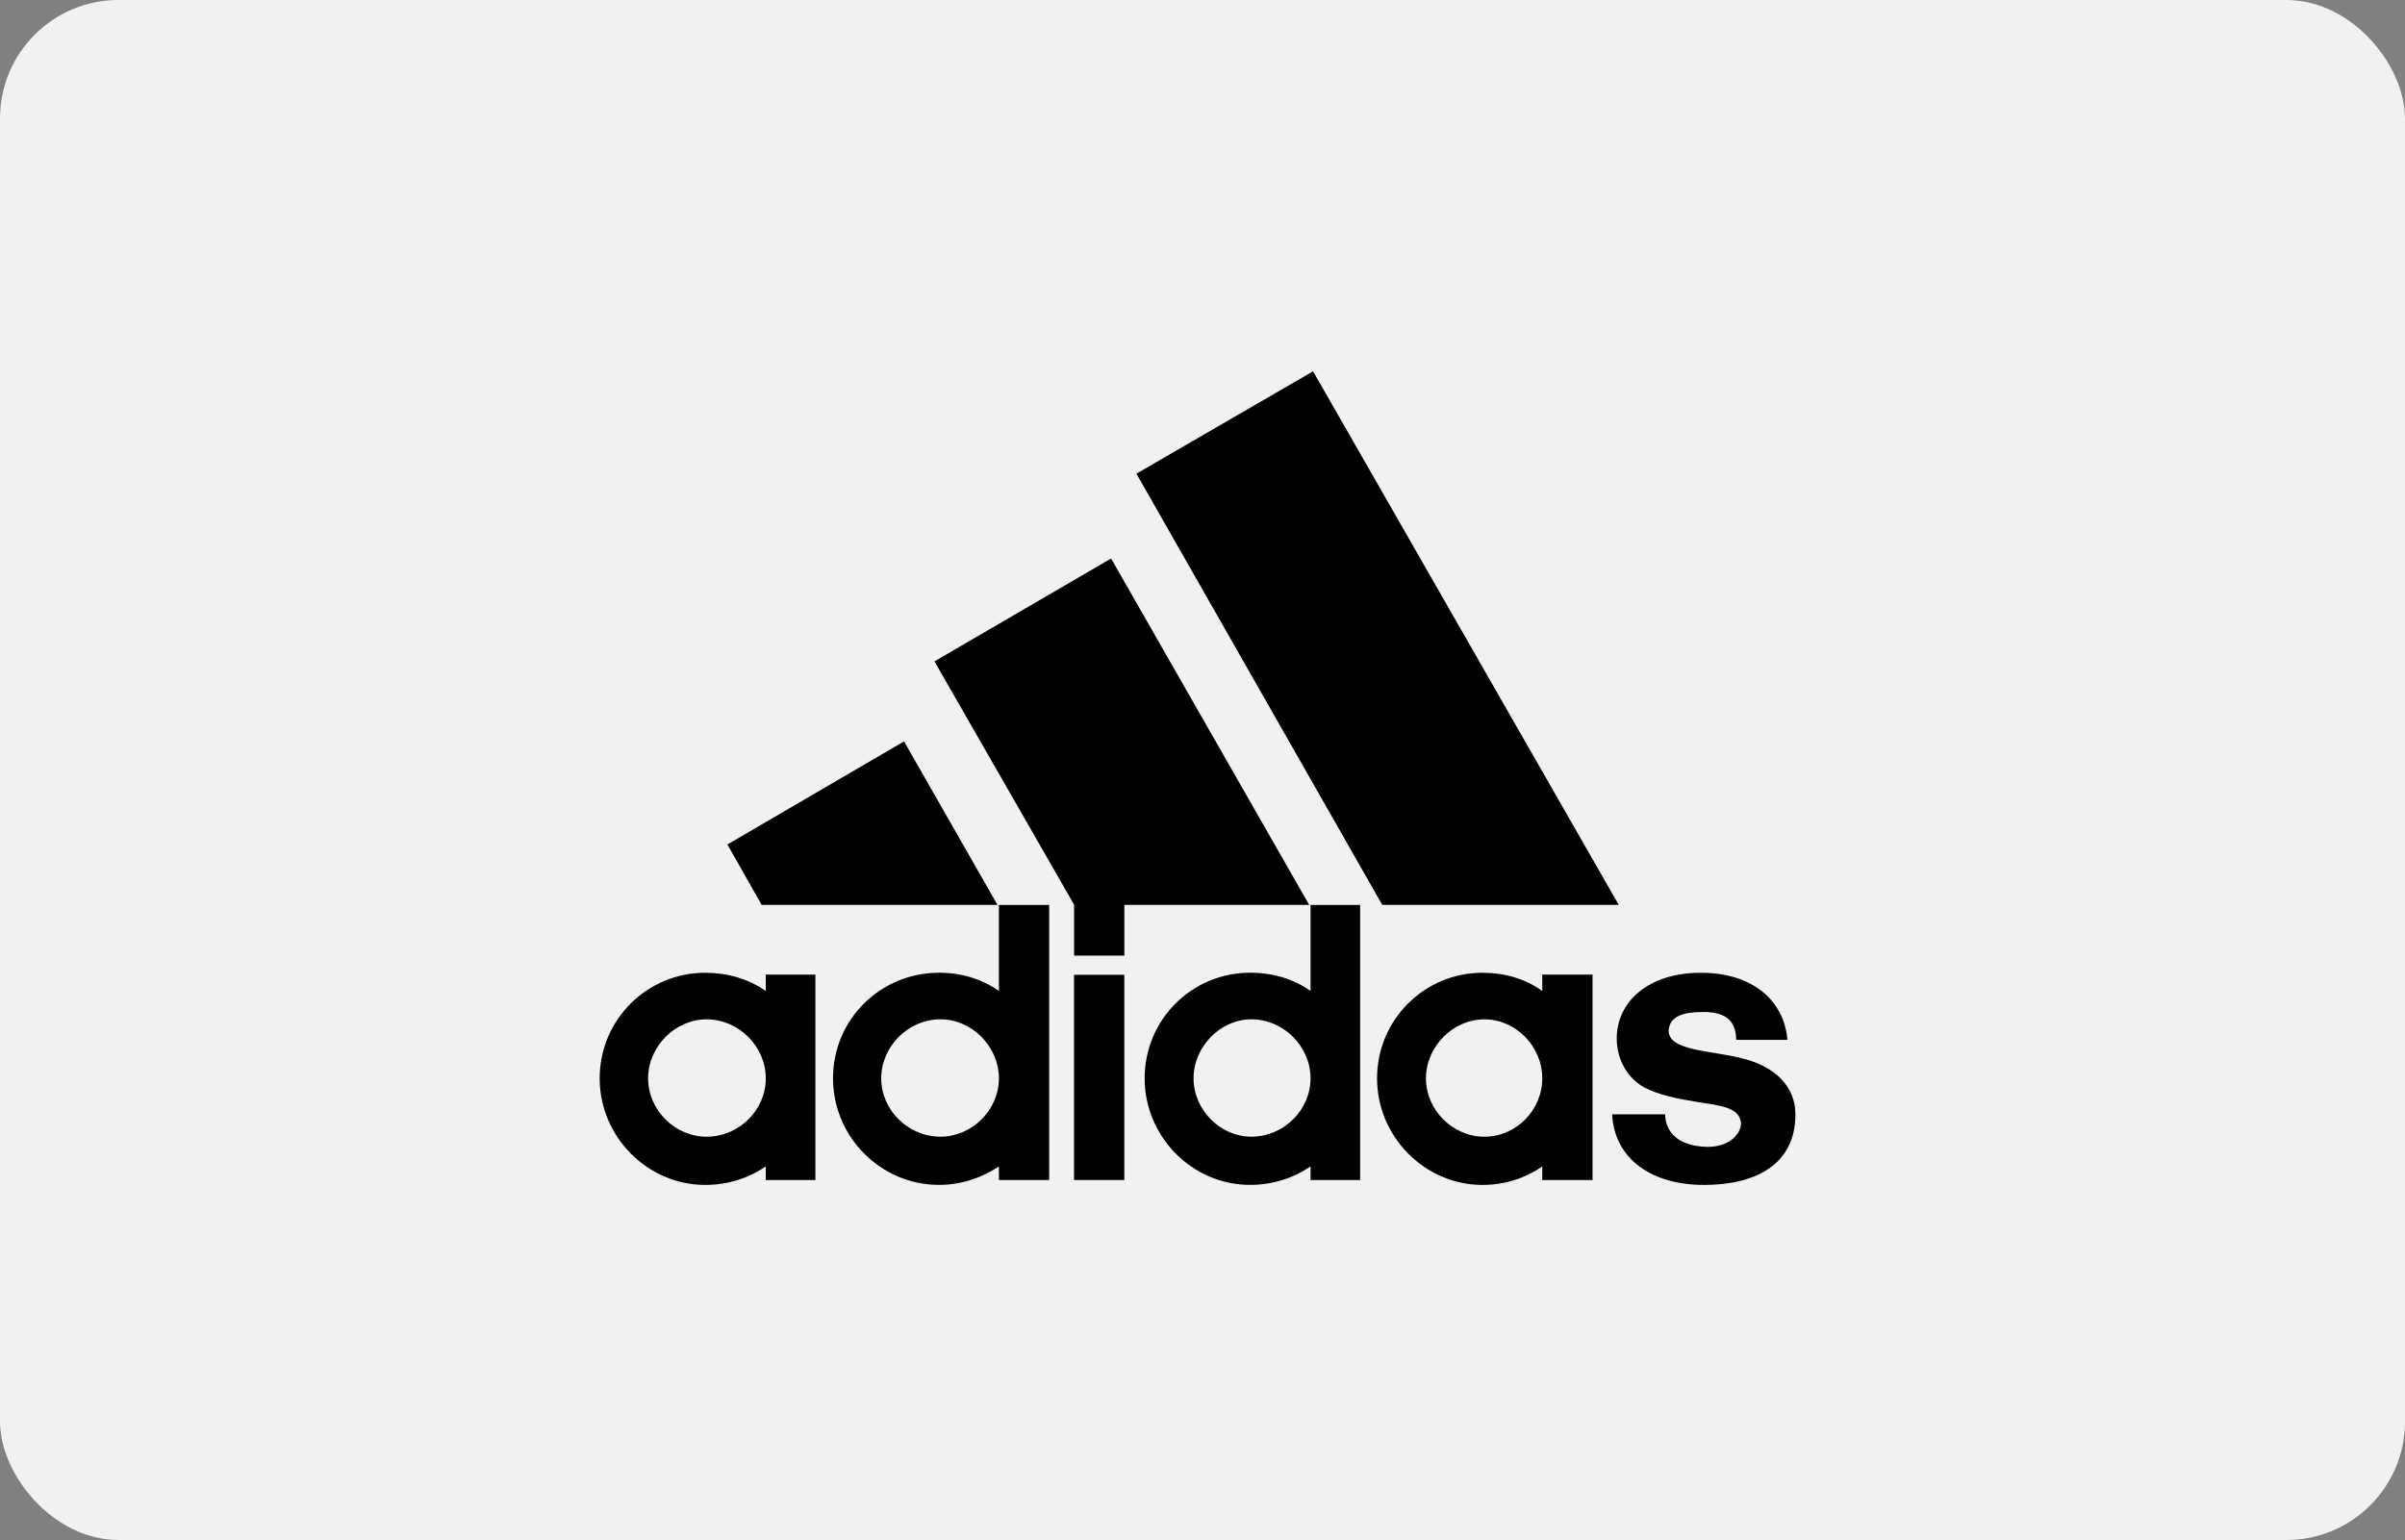<?xml version="1.0" encoding="UTF-8"?> <svg xmlns="http://www.w3.org/2000/svg" width="203" height="130" viewBox="0 0 203 130" fill="none"><rect x="0" y="0" width="203" height="130" fill="#808080" stroke="none"/><rect width="203" height="130" rx="10" fill="#F1F1F1"></rect><path d="M116.675 76.39L95.922 39.987L110.831 31.344L136.637 76.39H116.675Z" fill="black"></path><path d="M61.398 71.288L76.308 62.586L84.196 76.388H64.291L61.398 71.288Z" fill="black"></path><path d="M90.656 99.615H94.9V82.289H90.656V99.615Z" fill="black"></path><path d="M143.832 100.027C139.087 100.027 136.232 97.555 136.078 94.07H140.553C140.553 95.16 141.228 96.756 144.121 96.815C146.05 96.815 146.956 95.666 146.956 94.81C146.84 93.447 145.143 93.33 143.33 93.038C141.517 92.746 139.974 92.415 138.856 91.831C137.428 91.091 136.464 89.495 136.464 87.665C136.464 84.57 139.126 82.117 143.562 82.117C147.863 82.117 150.582 84.395 150.872 87.782H146.551C146.513 86.867 146.339 85.427 143.793 85.427C142.076 85.427 140.939 85.777 140.842 86.984C140.842 88.755 144.41 88.639 147.188 89.378C149.849 90.06 151.547 91.734 151.547 94.07C151.547 98.372 148.094 100.027 143.832 100.027Z" fill="black"></path><path d="M78.875 55.831L93.784 47.148L110.506 76.388H94.903V80.671H90.66V76.368L78.875 55.831Z" fill="black"></path><path d="M79.262 100.024C74.324 100.024 70.312 95.955 70.312 91.03C70.312 86.046 74.324 82.114 79.262 82.114C81.133 82.114 82.83 82.62 84.315 83.652V76.391H88.558V99.615H84.315V98.466C82.83 99.439 81.133 100.024 79.262 100.024ZM74.382 91.03C74.382 93.716 76.658 95.955 79.377 95.955C82.039 95.955 84.315 93.716 84.315 91.03C84.315 88.343 82.039 86.046 79.377 86.046C76.658 86.046 74.382 88.343 74.382 91.03Z" fill="black"></path><path d="M110.62 76.391H114.805V99.615H110.62V98.466C109.193 99.439 107.437 100.024 105.509 100.024C100.629 100.024 96.617 95.955 96.617 91.03C96.617 86.046 100.629 82.114 105.509 82.114C107.437 82.114 109.135 82.62 110.62 83.652V76.391ZM100.745 91.03C100.745 93.716 103.021 95.955 105.624 95.955C108.344 95.955 110.62 93.716 110.62 91.03C110.62 88.343 108.344 86.046 105.624 86.046C103.021 86.046 100.745 88.343 100.745 91.03Z" fill="black"></path><path d="M125.126 100.027C120.265 100.027 116.234 95.958 116.234 91.033C116.234 86.049 120.265 82.117 125.126 82.117C126.997 82.117 128.752 82.623 130.179 83.655V82.273H134.422V99.618H130.179V98.469C128.752 99.443 127.055 100.027 125.126 100.027ZM120.362 91.033C120.362 93.719 122.638 95.958 125.299 95.958C127.961 95.958 130.179 93.719 130.179 91.033C130.179 88.347 127.961 86.049 125.299 86.049C122.638 86.049 120.362 88.347 120.362 91.033Z" fill="black"></path><path d="M54.706 91.033C54.706 93.719 56.982 95.958 59.644 95.958C62.363 95.958 64.639 93.719 64.639 91.033C64.639 88.347 62.363 86.049 59.644 86.049C56.982 86.049 54.706 88.347 54.706 91.033ZM59.528 100.027C54.648 100.027 50.617 95.958 50.617 91.033C50.617 86.049 54.648 82.117 59.528 82.117C61.399 82.117 63.154 82.623 64.639 83.655V82.273H68.824V99.618H64.639V98.469C63.212 99.443 61.457 100.027 59.528 100.027Z" fill="black"></path></svg> 